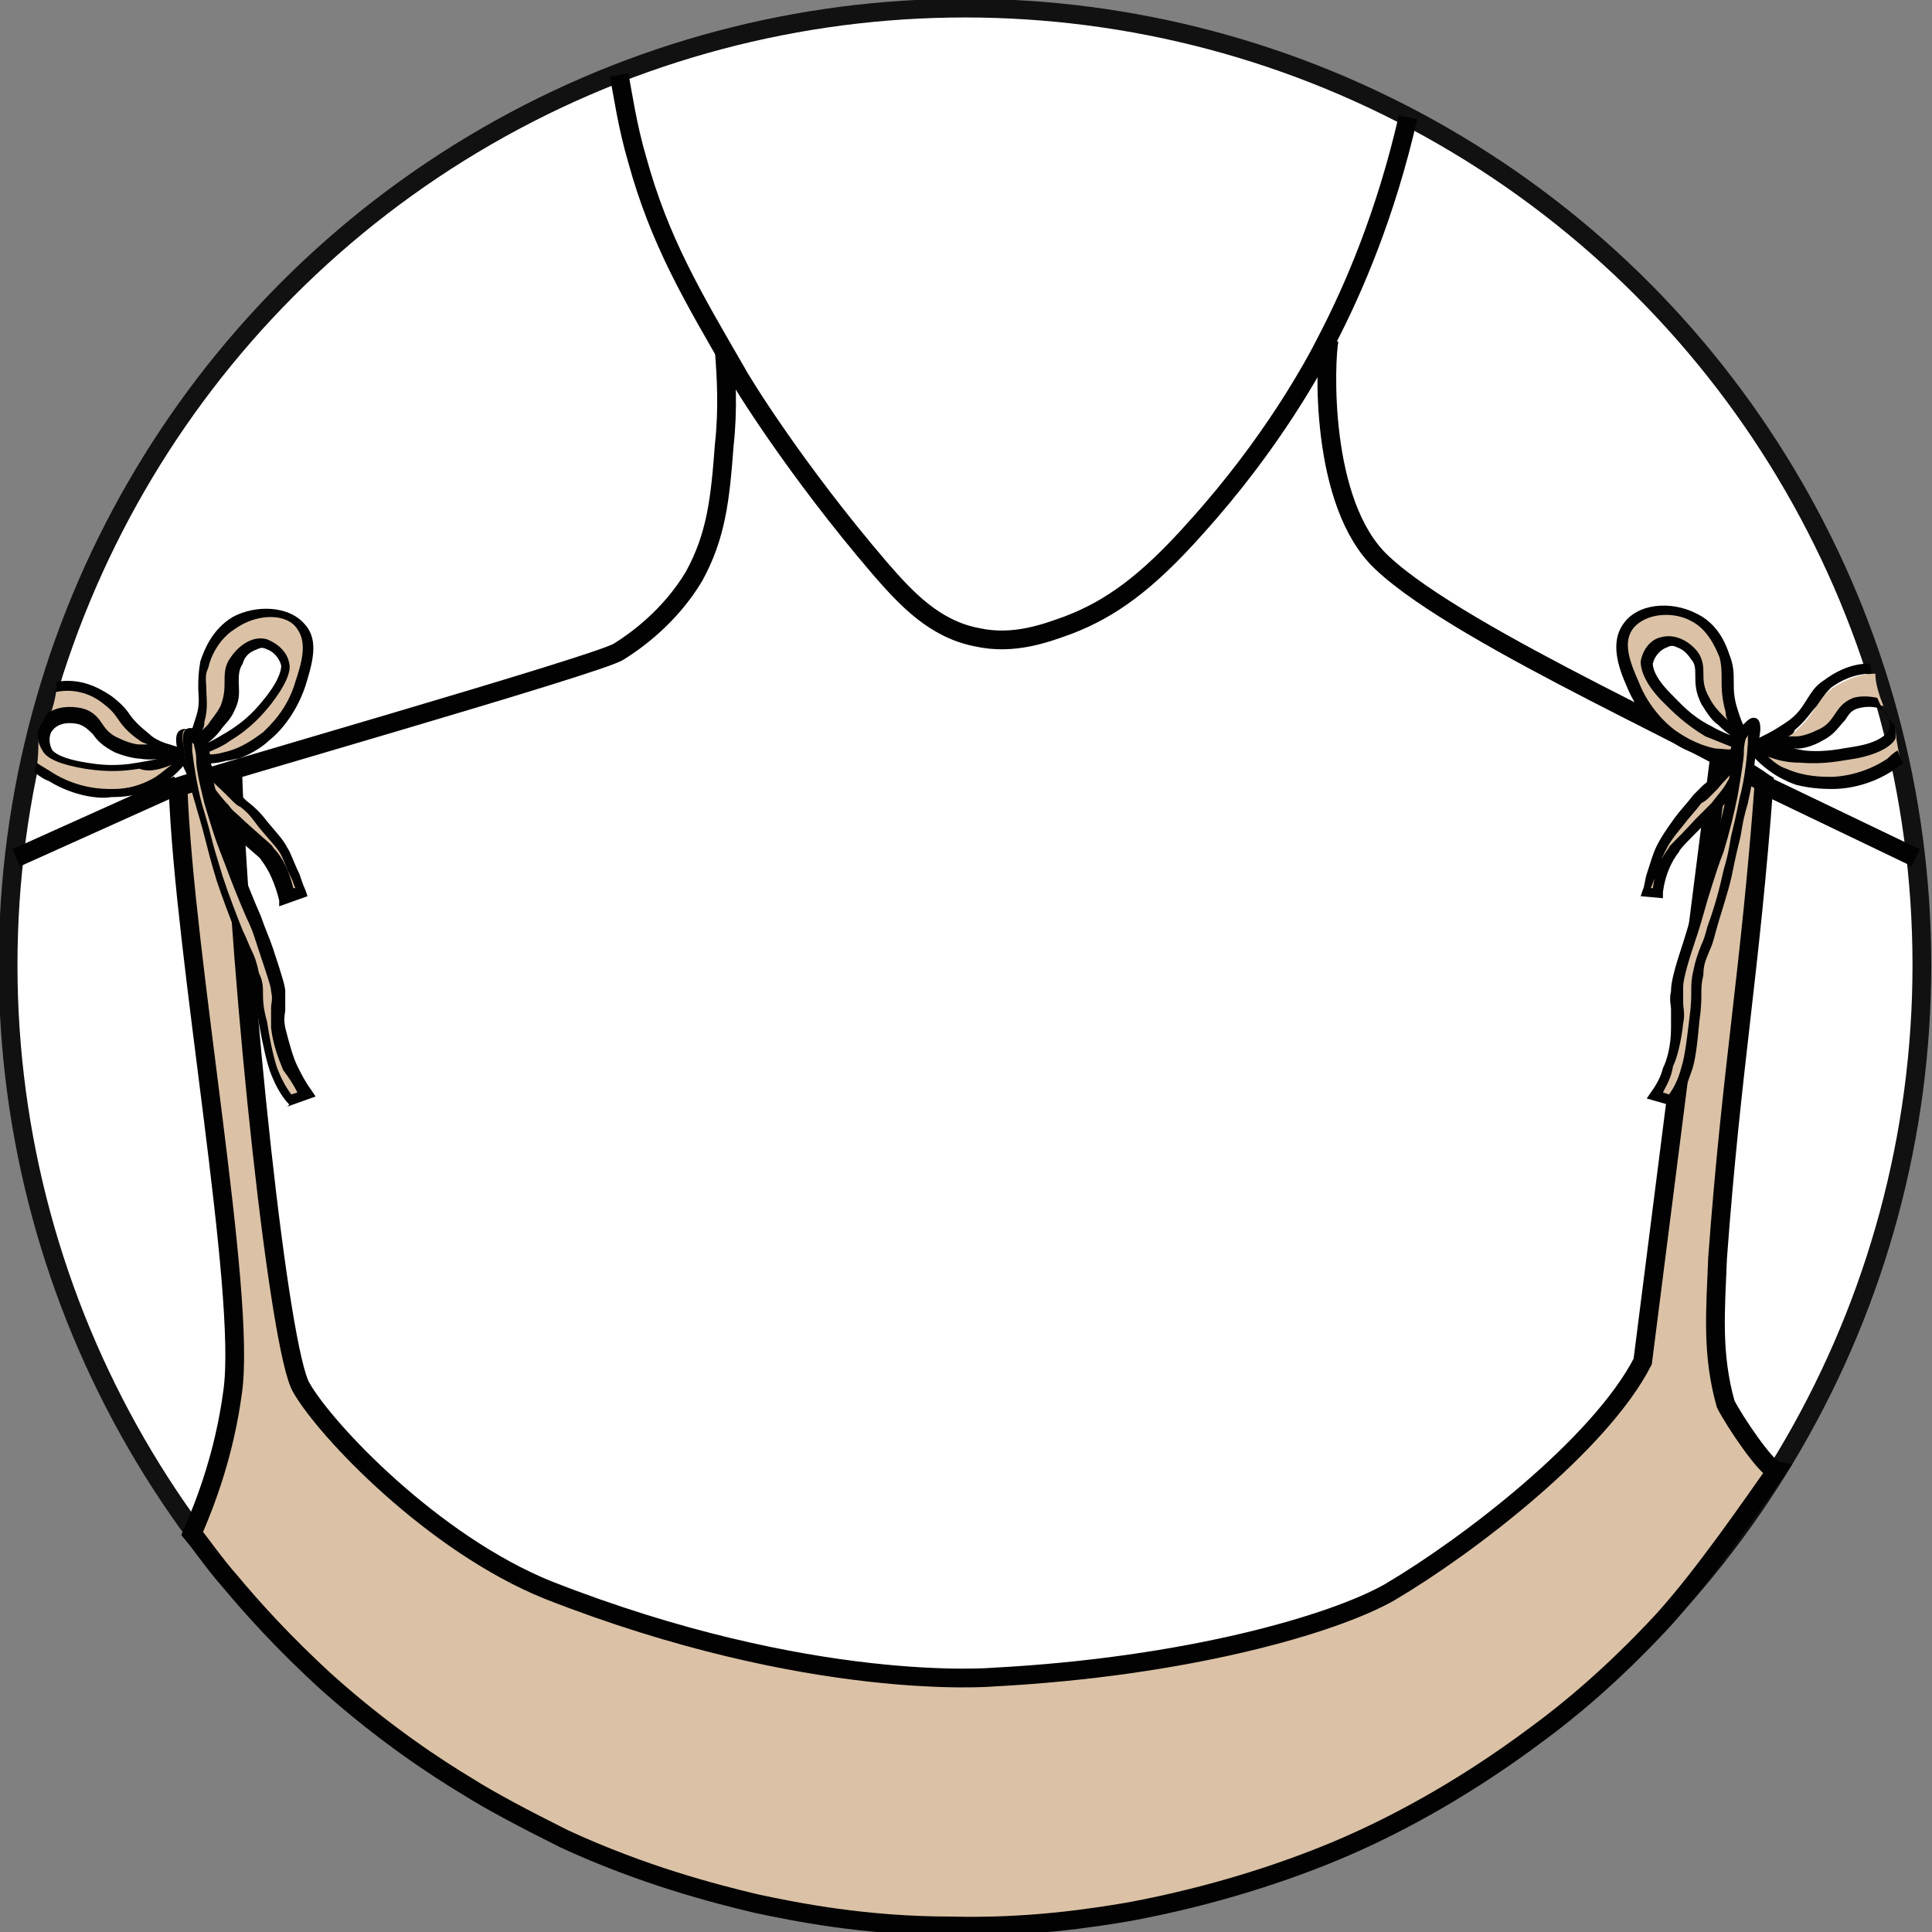<?xml version="1.0" encoding="utf-8"?>
<!-- Generator: Adobe Illustrator 22.1.0, SVG Export Plug-In . SVG Version: 6.00 Build 0)  -->
<svg version="1.1" id="Layer_1" xmlns="http://www.w3.org/2000/svg" xmlns:xlink="http://www.w3.org/1999/xlink" x="0px" y="0px"
	 viewBox="0 0 95.5 95.5" style="enable-background:new 0 0 95.5 95.5;" xml:space="preserve">
<rect x="0" y="0" width="95.5" height="95.5" fill="#808080" stroke="none"/>
<style type="text/css">
	.st0{fill:#FFFFFF;stroke:#121111;stroke-width:0.927;stroke-miterlimit:10;}
	.st1{fill:none;stroke:#020202;stroke-width:0.927;stroke-miterlimit:10;}
	.st2{fill:#DBC2A6;stroke:#020202;stroke-width:0.927;stroke-miterlimit:10;}
	.st3{fill:#DBC2A6;}
	.st4{fill:#020202;}
</style>
<g>
	<circle class="st0" cx="47.7" cy="47.7" r="47.3"/>
	<path class="st1" d="M30.6,3.7c0.2,1,0.4,2.5,0.9,4.2c1.1,4,2.7,6.7,4.9,10.5c0.2,0.4,2.9,4.8,7.1,9.7c1.3,1.5,2.7,3,4.8,3.4
		c1.8,0.4,3.4-0.2,4.5-0.6c2.1-0.8,3.9-2.1,6.3-4.8c3.8-4.2,5.9-8.1,6.5-9.3c1.3-2.5,2.9-6.2,4-11"/>
	<path class="st1" d="M35.8,17.3c0.1,1.3,0.2,2.9,0,4.7c-0.2,2.7-0.4,4.5-1.5,6.5c-1.2,2-2.9,3.2-3.7,3.7
		c-0.8,0.6-21.2,6.4-21.8,6.7"/>
	<path class="st1" d="M65.7,16.8c-0.2,1-0.5,8.1,2.6,11c4,3.8,17.6,9.6,19,11"/>
	<path class="st2" d="M84.9,62.2c0.7-9.5,1.6-14,2.3-23.5L85,37.4l-3.8,29.9c-2.1,4.1-8.6,9.1-12.5,11.4c-2.8,1.6-10.1,3.7-19.6,4.2
		c0,0-9,0.8-22-4.3c-5.7-2.3-11-7.9-12.2-10c-1.1-1.8-3-19.5-3.4-30.5l-2.7,0.8c0.3,8.5,3.4,25,2.7,29.9c-0.4,3-1.3,5.4-2,7
		c0.5,0.6,1.1,1.5,1.9,2.4c1,1.2,2.6,3,4.8,5c2.8,2.5,5.4,4.2,6.9,5.1c1.1,0.7,2.8,1.6,4.8,2.6c3.9,1.8,7.4,2.7,9.5,3.2
		c1.9,0.4,5.3,1.1,9.6,1.1c3.9,0.1,7-0.4,8.8-0.7c4.3-0.8,7.8-2,10.2-3c2.4-1,6-2.8,10-5.8c1.5-1.1,3.7-2.9,6.2-5.6
		c2-2.2,4.4-5.7,5.6-7.4c-0.5-0.1-2.1-2.5-2.5-3.3C84.6,66.9,84.8,64.8,84.9,62.2z"/>
	<line class="st2" x1="0.8" y1="42.4" x2="8.8" y2="38.8"/>
	<line class="st2" x1="87.2" y1="38.8" x2="94.7" y2="42.4"/>
	<g>
		<g>
			<g>
				<g>
					<g>
						<path class="st3" d="M88.9,36.7c0.2,0,0.6-0.1,1.1-0.3c1-0.6,1-1.3,1.8-1.5c0.4-0.1,0.9-0.1,1.3,0c-0.2-0.5-0.4-1.1-0.4-1.6
							c-1.1,0-1.9,0.6-2.1,0.7c-0.9,0.7-0.8,1.2-1.8,2.1c-0.2,0.2-0.6,0.4-1.1,0.6C88,36.8,88.7,36.7,88.9,36.7z"/>
						<path class="st3" d="M93.7,36c0-0.1-0.1-0.1-0.1-0.1c0,0.2,0,0.4-0.1,0.6c-0.1,0.1-0.3,0.6-1.8,0.9c-0.7,0.1-1.5,0.3-2.6,0.2
							c-0.9-0.1-1.7-0.3-2.4-0.6c0,0-0.1,0-0.1,0c0,0,0,0,0,0c0.4,0.5,0.9,1,1.6,1.3c1,0.5,1.9,0.5,2.3,0.4c0.3,0,1.6-0.1,2.9-1
							c0.1-0.1,0.3-0.2,0.5-0.3C93.8,36.9,93.7,36.4,93.7,36z"/>
						<path class="st4" d="M93.8,37.1c-0.2,0.1-0.4,0.3-0.5,0.4c-1.2,0.8-2.4,0.9-2.8,0.9c-0.4,0-1.3,0-2.2-0.4
							c-0.3-0.1-0.6-0.3-0.9-0.6c0.5,0.2,1,0.3,1.6,0.3c1.2,0.1,2-0.1,2.7-0.2c1.1-0.2,1.8-0.6,2-1c0,0,0-0.1,0-0.1
							c0-0.2,0-0.3,0-0.5c-0.4-0.4-0.7-0.9-0.9-1.4c-0.4-0.1-0.9-0.1-1.2,0c-0.5,0.2-0.7,0.5-0.9,0.8c-0.2,0.3-0.4,0.6-0.9,0.8
							c-0.4,0.2-0.8,0.3-1,0.3c-0.2,0-0.3,0-0.4,0c0.2-0.1,0.3-0.2,0.3-0.3c0.6-0.5,0.8-0.9,1.1-1.2c0.2-0.3,0.4-0.6,0.7-0.9
							c0.4-0.3,1.1-0.7,2-0.7c0-0.2,0-0.3-0.1-0.5c-1,0-1.8,0.5-2.2,0.8c-0.5,0.3-0.7,0.7-0.9,1c-0.2,0.3-0.4,0.7-1,1.1
							c-0.3,0.2-0.6,0.4-1,0.6l-0.6,0.3c0,0,0,0,0,0l-0.1,0l-0.3,0.1L86.3,37l0.1,0.1c0.5,0.6,1.1,1.1,1.7,1.4
							c0.2,0.1,0.4,0.2,0.7,0.3c0.8,0.2,1.5,0.2,1.8,0.2c0.5,0,1.8-0.1,3.1-1c0.1-0.1,0.3-0.2,0.4-0.3
							C93.9,37.5,93.9,37.3,93.8,37.1z M88.9,37c0.2,0,0.7-0.1,1.2-0.4c0.6-0.3,0.8-0.7,1.1-1c0.2-0.3,0.3-0.5,0.7-0.6
							c0.4-0.1,1-0.1,1.3,0.2c0.2,0.3,0.3,0.7,0.1,1c-0.1,0.1-0.4,0.5-1.6,0.7c-0.7,0.1-1.4,0.3-2.5,0.2c-0.5-0.1-1.1-0.2-1.6-0.3
							C87.8,37,88.3,37,88.9,37z"/>
					</g>
				</g>
				<g>
					<g>
						<path class="st3" d="M80.5,31c0.6-0.9,2.2-1,3.3-0.5c1.1,0.5,1.5,1.7,1.6,1.9c0.3,1-0.1,1.5,0.3,2.7c0.1,0.3,0.2,0.7,0.5,1.1
							c-0.5-0.2-1-0.6-1.1-0.7c-0.2-0.2-0.5-0.4-0.7-0.9c-0.5-1-0.1-1.6-0.6-2.3c-0.3-0.4-0.9-0.8-1.5-0.7c-0.4,0.1-0.8,0.6-0.9,1
							c0,0.1-0.1,0.6,1,1.8c0.5,0.5,1,1.1,2,1.6c0.8,0.4,1.6,0.7,2.3,0.8c0,0,0,0,0.1,0.1c0,0,0,0,0,0c-0.6,0.2-1.3,0.3-2.1,0.2
							c-1.1-0.2-1.8-0.7-2.2-0.9c-0.2-0.2-1.3-1-1.9-2.5C80.4,32.9,80,31.8,80.5,31z"/>
						<path class="st4" d="M84,37.3c-0.8-0.2-1.3-0.6-1.6-0.8c-0.4-0.3-1.4-1.1-2-2.6c-0.4-0.9-0.8-2.1-0.2-3l0,0
							c0.7-1.1,2.4-1.2,3.6-0.6c1.1,0.5,1.5,1.5,1.7,2.1c0.2,0.5,0.2,0.9,0.2,1.3c0,0.4,0,0.8,0.2,1.4c0.1,0.3,0.2,0.7,0.5,1.1
							l0.4,0.6c0,0,0,0,0,0l0.1,0l0.2,0.2l0,0.3l-0.2,0.1c-0.8,0.2-1.5,0.3-2.2,0.2C84.5,37.4,84.3,37.4,84,37.3z M80.7,31.1
							c-0.5,0.7-0.1,1.7,0.3,2.6c0.5,1.3,1.4,2.1,1.8,2.4c0.3,0.2,1,0.7,2,0.9c0.3,0,0.7,0.1,1,0c-0.5-0.2-1-0.4-1.5-0.6
							c-1-0.6-1.6-1.2-2.1-1.7c-0.8-0.8-1.1-1.5-1.1-2c0.1-0.6,0.5-1.1,1-1.2c0.7-0.2,1.4,0.2,1.8,0.7c0.3,0.4,0.3,0.8,0.3,1.1
							c0,0.3,0,0.7,0.3,1.2c0.2,0.4,0.5,0.7,0.6,0.8c0.1,0.1,0.2,0.2,0.3,0.3c-0.1-0.2-0.1-0.3-0.1-0.4c-0.2-0.7-0.2-1.2-0.2-1.6
							c0-0.4,0-0.7-0.1-1.1c-0.2-0.5-0.6-1.4-1.4-1.8C82.7,30.2,81.3,30.3,80.7,31.1L80.7,31.1z M82.9,32c-0.2-0.1-0.3-0.1-0.5,0
							c-0.3,0.1-0.6,0.4-0.7,0.8c0,0.1,0,0.6,0.9,1.5c0.5,0.5,1,1.1,2,1.6c0.5,0.3,1.1,0.5,1.6,0.7l-0.1,0c-0.4-0.1-0.8-0.4-1.2-0.8
							c-0.2-0.1-0.5-0.5-0.8-1c-0.3-0.6-0.3-1-0.3-1.4c0-0.3,0-0.6-0.2-0.8C83.4,32.3,83.2,32.1,82.9,32z"/>
					</g>
				</g>
			</g>
			<g>
				<path class="st3" d="M86.2,36.3c0.1-0.1,0.4-0.5,0.5-0.4c0.2,0.1,0,1.1-0.3,1.8c-0.2,0.5-0.4,0.8-0.6,1.1
					c-0.1,0.2-0.4,0.6-0.8,1.1c-0.2,0.3-0.4,0.4-0.8,0.8c-0.9,0.9-1.3,1.3-1.3,1.4c-0.3,0.4-0.7,1.1-0.8,2.2l-0.7-0.1
					c0.1-0.2,0.1-0.5,0.2-0.8c0.2-0.6,0.3-1,0.5-1.3c0.2-0.4,0.4-0.7,0.9-1.3c0.3-0.4,0.5-0.7,0.9-1.1c0.4-0.4,0.4-0.4,0.7-0.7
					c0.4-0.4,0.6-0.7,0.8-1C85.9,37.2,85.8,36.8,86.2,36.3z"/>
				<path class="st4" d="M81.1,44.3l0.1-0.3c0.1-0.2,0.1-0.5,0.2-0.8c0.2-0.6,0.3-1,0.5-1.4c0.2-0.4,0.4-0.7,0.9-1.4
					c0.3-0.4,0.6-0.7,0.9-1.1c0.2-0.2,0.3-0.3,0.4-0.4c0.1-0.1,0.2-0.2,0.4-0.3c0.4-0.4,0.6-0.6,0.8-1c0.2-0.3,0.2-0.5,0.3-0.7
					c0.1-0.3,0.1-0.6,0.4-0.9l0,0c0.3-0.3,0.5-0.6,0.8-0.5c0.5,0.2,0,1.7-0.2,2.1c-0.2,0.5-0.4,0.8-0.6,1.1
					c-0.2,0.4-0.5,0.8-0.9,1.2c-0.2,0.3-0.4,0.4-0.8,0.8c-0.8,0.8-1.3,1.3-1.3,1.4c-0.4,0.5-0.7,1.2-0.8,2l0,0.3L81.1,44.3z
					 M86.4,36.4c-0.2,0.3-0.3,0.5-0.3,0.7c-0.1,0.2-0.1,0.5-0.3,0.8c-0.2,0.4-0.5,0.6-0.9,1.1c-0.2,0.2-0.3,0.3-0.4,0.4
					c-0.1,0.1-0.2,0.2-0.4,0.3c-0.3,0.4-0.6,0.7-0.9,1.1c-0.5,0.6-0.7,0.9-0.9,1.3c-0.2,0.4-0.3,0.7-0.5,1.3
					c-0.1,0.2-0.1,0.3-0.2,0.5l0.1,0c0.1-0.8,0.4-1.5,0.8-2c0-0.1,0.3-0.3,1.3-1.4c0.4-0.4,0.6-0.6,0.8-0.8c0.3-0.4,0.6-0.7,0.8-1.1
					c0.2-0.3,0.4-0.6,0.5-1c0.2-0.5,0.3-0.9,0.4-1.2C86.5,36.3,86.4,36.4,86.4,36.4L86.4,36.4z"/>
			</g>
		</g>
		<g>
			<path class="st3" d="M86.1,36.5c0.1-0.3,0.4-0.6,0.5-0.6c0.1,0,0.1,0.5,0.1,0.8c-0.1,1.7-0.4,2.7-0.4,2.7
				c-0.5,2.1-0.3,1.6-0.8,3.6c-0.2,0.9-0.5,1.7-0.8,2.8c-0.4,1.2-0.5,1.5-0.7,2.2c-0.1,0.8,0,0.9-0.2,2.4c-0.1,1.7-0.3,2.2-0.4,2.4
				c-0.2,0.7-0.5,1.2-0.7,1.5l-0.9-0.3c0.2-0.3,0.4-0.7,0.7-1.3c0.1-0.3,0.4-1,0.5-2c0.1-1-0.1-1-0.1-1.9c0-0.2,0.1-0.6,0.5-2.1
				c0.2-0.8,0.4-1.2,0.8-2.3c0.4-1.2,0.6-1.9,0.8-2.4c0.3-1,0.5-1.8,0.7-2.8c0.2-1.2,0.3-1.8,0.3-2C86,37.2,85.9,36.8,86.1,36.5z"/>
			<path class="st4" d="M82.8,54.7l-1.4-0.4l0.2-0.3c0.3-0.4,0.5-0.8,0.6-1.2c0.2-0.4,0.4-1.1,0.4-2c0-0.5,0-0.7,0-0.9
				c0-0.2-0.1-0.5,0-0.9c0-0.2,0-0.6,0.5-2.1c0.2-0.6,0.3-1,0.5-1.6l0.2-0.7c0.4-1.2,0.6-1.9,0.8-2.4c0.3-1,0.5-1.7,0.7-2.7
				c0.2-1.1,0.3-1.8,0.3-2c0-0.2-0.1-0.6,0.1-1l0,0c0.1-0.3,0.5-0.9,0.8-0.7c0,0,0,0,0,0c0.3,0.1,0.3,0.5,0.3,1.1
				c-0.1,1.7-0.4,2.7-0.4,2.8c-0.3,1-0.3,1.4-0.4,1.8c-0.1,0.4-0.2,0.8-0.4,1.8c-0.2,0.9-0.5,1.7-0.8,2.8c-0.1,0.4-0.2,0.7-0.3,0.9
				c-0.2,0.5-0.3,0.7-0.3,1.2c-0.1,0.4-0.1,0.6-0.1,0.9c0,0.3,0,0.7-0.1,1.4c-0.1,1.1-0.2,2-0.4,2.5c-0.2,0.6-0.4,1.1-0.8,1.6
				L82.8,54.7z M82.2,54l0.3,0.1c0.3-0.4,0.5-0.9,0.6-1.3c0.2-0.6,0.3-1.6,0.4-2.4c0.1-0.7,0.1-1.1,0.1-1.4c0-0.3,0-0.6,0.1-1
				c0.1-0.5,0.2-0.8,0.4-1.3c0.1-0.2,0.2-0.5,0.3-0.9c0.4-1.1,0.6-1.9,0.8-2.8c0.3-1,0.3-1.4,0.4-1.8c0.1-0.4,0.2-0.8,0.4-1.8
				c0,0,0.3-1,0.4-2.7c0-0.2,0-0.3,0-0.4c0,0.1-0.1,0.2-0.1,0.2l0,0c-0.1,0.3-0.1,0.6-0.1,0.7c0,0.3-0.1,0.9-0.3,2.1
				c-0.2,1-0.4,1.8-0.7,2.8c-0.2,0.5-0.4,1.1-0.8,2.4l-0.2,0.7c-0.2,0.7-0.3,1-0.5,1.6c-0.5,1.5-0.5,1.9-0.5,2c0,0.4,0,0.6,0,0.8
				c0,0.2,0.1,0.5,0,1c-0.1,0.9-0.3,1.7-0.5,2.1C82.6,53.3,82.4,53.6,82.2,54z"/>
		</g>
	</g>
	<g>
		<g>
			<g>
				<g>
					<g>
						<path class="st3" d="M9.3,37.2C9.2,37.2,9.2,37.2,9.3,37.2c-0.7,0.3-1.5,0.6-2.4,0.8c-1.1,0.2-1.9,0.1-2.6,0
							c-1.5-0.2-1.8-0.6-1.9-0.8c-0.2-0.4-0.2-0.9,0.1-1.3c0.4-0.5,1.1-0.6,1.6-0.4c0.8,0.2,0.8,0.9,1.8,1.4
							c0.5,0.2,0.9,0.3,1.1,0.3c0.2,0,0.8,0.1,1.3-0.1c-0.5-0.2-0.9-0.4-1.1-0.6c-1.1-0.8-1-1.3-1.9-2C5.1,34.4,4,33.7,2.8,34
							c-0.1,0.9-0.4,1.7-0.9,2.4c0,0.5,0,1.1-0.1,1.6c0.2,0.2,0.5,0.3,0.7,0.5c1.4,0.8,2.7,0.8,3,0.8c0.4,0,1.3-0.1,2.3-0.6
							C8.4,38.3,8.9,37.8,9.3,37.2C9.3,37.3,9.3,37.2,9.3,37.2z"/>
						<path class="st4" d="M9.4,37L9.1,37l-0.1,0c0,0,0,0,0,0l-0.6-0.2c-0.4-0.1-0.8-0.3-1-0.5c-0.5-0.4-0.8-0.7-1-1
							c-0.2-0.3-0.5-0.6-0.9-0.9C4.9,34,4,33.5,2.8,33.7c0,0.2,0,0.4-0.1,0.5c0,0,0.1,0,0.1,0c1-0.2,1.8,0.2,2.2,0.5
							c0.4,0.3,0.6,0.5,0.8,0.8c0.2,0.3,0.5,0.7,1.1,1.1c0.1,0.1,0.2,0.1,0.4,0.2c-0.1,0-0.3,0-0.4,0c-0.2,0-0.6-0.1-1-0.3
							c-0.5-0.2-0.7-0.5-0.9-0.8c-0.2-0.3-0.5-0.6-1-0.7c-0.5-0.1-1.2-0.1-1.7,0.3c-0.1,0.3-0.3,0.5-0.4,0.8c-0.1,0.3,0,0.7,0.2,1
							c0.2,0.4,0.9,0.7,2.1,0.9c0.7,0.1,1.5,0.2,2.7,0C7.4,38.2,8,38,8.5,37.8c-0.3,0.2-0.5,0.4-0.8,0.6C6.7,39,5.9,39,5.5,39
							c-0.4,0-1.6,0-2.9-0.8c-0.3-0.2-0.5-0.3-0.8-0.5c0,0.2-0.1,0.4-0.1,0.5c0.2,0.1,0.4,0.3,0.7,0.4c1.3,0.8,2.6,0.9,3.1,0.8
							c0.3,0,1,0,1.8-0.3c0.2-0.1,0.4-0.2,0.6-0.3c0.6-0.3,1.1-0.8,1.6-1.5l0.1-0.1L9.4,37z M6.8,37.7c-1.1,0.2-1.9,0.1-2.5,0
							c-1.3-0.2-1.6-0.5-1.7-0.6c-0.2-0.3-0.2-0.8,0-1c0.3-0.4,0.9-0.4,1.3-0.3c0.3,0.1,0.5,0.3,0.7,0.5c0.2,0.3,0.5,0.6,1.1,0.9
							c0.5,0.2,1,0.3,1.2,0.3c0.6,0.1,1.1,0,1.4-0.1C7.9,37.5,7.4,37.6,6.8,37.7z"/>
					</g>
				</g>
				<g>
					<g>
						<path class="st3" d="M15,30.9c-0.7-0.9-2.3-0.9-3.3-0.3c-1.1,0.6-1.4,1.8-1.5,2c-0.3,1.1,0.2,1.4-0.2,2.8
							c-0.1,0.3-0.2,0.7-0.4,1.2c0.5-0.2,0.9-0.7,1.1-0.8c0.2-0.2,0.4-0.5,0.6-0.9c0.5-1.1,0-1.6,0.4-2.3c0.3-0.4,0.9-0.9,1.5-0.7
							c0.5,0.1,0.8,0.5,0.9,1c0,0.1,0.1,0.6-0.9,1.8c-0.4,0.5-1,1.1-1.9,1.8c-0.8,0.5-1.5,0.8-2.2,1c0,0,0,0-0.1,0.1c0,0,0,0,0,0
							c0.6,0.1,1.3,0.2,2.1,0c1.1-0.2,1.8-0.8,2.1-1.1c0.2-0.2,1.2-1.1,1.7-2.6C15.2,32.8,15.5,31.7,15,30.9z"/>
						<path class="st4" d="M11.8,37.5c0.8-0.3,1.3-0.7,1.5-0.9c0.4-0.3,1.3-1.2,1.8-2.7c0.3-1,0.7-2.2,0-3l0,0c-0.8-1-2.5-1-3.6-0.4
							c-1,0.6-1.4,1.6-1.6,2.2c-0.1,0.6-0.1,0.9-0.1,1.3c0,0.4,0.1,0.8-0.1,1.4c-0.1,0.3-0.2,0.7-0.4,1.1L9.1,37c0,0,0,0,0,0L9,37
							l-0.2,0.2l0,0.3L9,37.6c0.8,0.2,1.5,0.2,2.2,0C11.4,37.6,11.6,37.5,11.8,37.5z M14.7,31.1c0.5,0.7,0.2,1.7-0.1,2.6
							c-0.4,1.4-1.3,2.2-1.6,2.5c-0.3,0.2-1,0.8-2,1c-0.3,0.1-0.7,0.1-1,0.1c0.5-0.2,1-0.4,1.4-0.7c1-0.6,1.6-1.3,2-1.8
							c0.7-0.9,1-1.6,0.9-2c-0.1-0.6-0.6-1-1.1-1.2c-0.7-0.2-1.4,0.3-1.8,0.9c-0.3,0.4-0.3,0.8-0.3,1.2c0,0.3,0,0.7-0.2,1.2
							c-0.2,0.4-0.5,0.7-0.6,0.9c-0.1,0.1-0.2,0.2-0.3,0.3c0.1-0.2,0.1-0.3,0.1-0.4c0.2-0.7,0.1-1.2,0.1-1.6c0-0.4-0.1-0.7,0.1-1.1
							c0.1-0.5,0.5-1.4,1.3-1.9C12.7,30.3,14.2,30.3,14.7,31.1L14.7,31.1z M12.7,32.1c0.2-0.1,0.3-0.1,0.5,0
							c0.3,0.1,0.6,0.4,0.7,0.8c0,0.1,0,0.6-0.8,1.6c-0.4,0.5-0.9,1.1-1.9,1.7c-0.5,0.3-1,0.6-1.6,0.8l0.1,0
							c0.4-0.1,0.8-0.4,1.2-0.9c0.1-0.2,0.5-0.5,0.7-1c0.3-0.6,0.2-1,0.2-1.4c0-0.3,0-0.6,0.2-0.9C12.1,32.4,12.4,32.2,12.7,32.1z"
							/>
					</g>
				</g>
			</g>
			<g>
				<path class="st3" d="M9.6,36.5c-0.1-0.1-0.4-0.5-0.5-0.4c-0.2,0.1,0.1,1.1,0.4,1.7c0.2,0.5,0.4,0.8,0.6,1
					c0.1,0.2,0.4,0.6,0.9,1.1c0.2,0.2,0.4,0.4,0.8,0.8c0.9,0.8,1.4,1.2,1.4,1.3c0.4,0.4,0.8,1,0.9,2.1l0.7-0.1
					c-0.1-0.2-0.2-0.5-0.3-0.8c-0.3-0.6-0.4-1-0.6-1.3c-0.2-0.3-0.5-0.6-1-1.3c-0.3-0.4-0.6-0.7-1-1c-0.4-0.3-0.4-0.3-0.8-0.7
					c-0.4-0.4-0.7-0.6-0.9-1C10,37.4,10.1,37.1,9.6,36.5z"/>
				<path class="st4" d="M15.2,44.3L15.1,44c-0.1-0.2-0.2-0.5-0.3-0.8c-0.3-0.6-0.4-1-0.6-1.3c-0.2-0.4-0.5-0.7-1-1.3
					c-0.3-0.4-0.6-0.7-1-1c-0.2-0.2-0.3-0.3-0.4-0.3c-0.1-0.1-0.2-0.2-0.4-0.3c-0.4-0.4-0.6-0.6-0.8-0.9c-0.2-0.3-0.2-0.5-0.3-0.7
					c-0.1-0.3-0.2-0.5-0.5-0.9l0,0c-0.3-0.3-0.6-0.6-0.9-0.4c-0.5,0.3,0.1,1.7,0.3,2.1c0.2,0.5,0.5,0.8,0.6,1.1
					c0.3,0.4,0.6,0.8,0.9,1.1c0.2,0.2,0.4,0.4,0.8,0.8c0.8,0.8,1.4,1.2,1.4,1.3c0.4,0.5,0.7,1.2,0.9,2l0,0.3L15.2,44.3z M9.4,36.7
					c0.2,0.3,0.3,0.5,0.4,0.7c0.1,0.2,0.2,0.5,0.4,0.8c0.2,0.4,0.5,0.6,0.9,1c0.2,0.2,0.3,0.3,0.4,0.4c0.1,0.1,0.2,0.2,0.4,0.3
					c0.4,0.3,0.6,0.6,0.9,1c0.5,0.6,0.8,0.9,1,1.2c0.2,0.3,0.3,0.7,0.6,1.3c0.1,0.2,0.1,0.3,0.2,0.5l-0.1,0c-0.2-0.8-0.5-1.5-1-2
					c0-0.1-0.3-0.3-1.4-1.3c-0.4-0.4-0.6-0.5-0.8-0.8c-0.3-0.3-0.6-0.7-0.9-1.1c-0.2-0.3-0.4-0.6-0.6-1c-0.2-0.5-0.4-0.9-0.4-1.2
					C9.3,36.6,9.4,36.7,9.4,36.7L9.4,36.7z"/>
			</g>
		</g>
		<g>
			<path class="st3" d="M9.7,36.7c-0.1-0.3-0.4-0.6-0.6-0.6c-0.1,0.1-0.1,0.5,0,0.9c0.2,1.7,0.6,2.7,0.6,2.7c0.7,2,0.4,1.6,1.1,3.5
				c0.3,0.9,0.6,1.7,1,2.7c0.5,1.2,0.6,1.4,0.8,2.1c0.2,0.8,0.1,0.8,0.3,2.4c0.2,1.6,0.5,2.2,0.5,2.4c0.3,0.7,0.6,1.2,0.8,1.5
				l0.8-0.3c-0.2-0.3-0.5-0.7-0.7-1.2c-0.1-0.3-0.4-1-0.6-2c-0.1-1,0.1-1-0.1-1.9c0-0.2-0.1-0.6-0.6-2c-0.3-0.8-0.5-1.2-0.9-2.3
				c-0.5-1.2-0.7-1.8-0.9-2.3c-0.4-1-0.6-1.7-0.9-2.7c-0.3-1.2-0.4-1.8-0.4-2C9.9,37.5,9.9,37.1,9.7,36.7z"/>
			<path class="st4" d="M14.2,54.7l1.4-0.5l-0.2-0.3c-0.3-0.4-0.5-0.8-0.7-1.2c-0.2-0.4-0.4-1.1-0.6-1.9c-0.1-0.5,0-0.7,0-0.9
				c0-0.2,0-0.5,0-0.9c0-0.2-0.1-0.6-0.6-2.1c-0.2-0.6-0.4-1-0.6-1.6l-0.3-0.7c-0.5-1.2-0.7-1.8-0.9-2.3c-0.4-1-0.6-1.7-0.9-2.7
				c-0.3-1.1-0.4-1.7-0.4-1.9c0-0.2,0-0.6-0.2-1l0,0c-0.1-0.3-0.5-0.8-0.9-0.7c0,0,0,0,0,0c-0.3,0.1-0.3,0.5-0.2,1.1
				c0.2,1.7,0.6,2.7,0.6,2.8c0.3,1,0.4,1.4,0.5,1.8c0.1,0.4,0.2,0.8,0.5,1.8c0.3,0.9,0.6,1.7,1,2.7c0.2,0.4,0.3,0.7,0.4,0.9
				c0.2,0.5,0.3,0.7,0.4,1.2c0.1,0.4,0.1,0.6,0.1,0.9c0,0.3,0.1,0.7,0.2,1.4c0.2,1.1,0.4,2,0.6,2.5c0.2,0.5,0.5,1.1,0.9,1.5
				L14.2,54.7z M14.7,54l-0.3,0.1c-0.3-0.4-0.5-0.8-0.7-1.3c-0.2-0.6-0.4-1.6-0.5-2.3C13,49.8,13,49.4,13,49.1c0-0.3,0-0.6-0.2-1
				c-0.1-0.5-0.2-0.8-0.4-1.2c-0.1-0.2-0.2-0.5-0.4-0.9c-0.4-1-0.7-1.8-1-2.7c-0.3-1-0.4-1.3-0.5-1.7c-0.1-0.4-0.2-0.8-0.5-1.8
				c0,0-0.3-1-0.5-2.7c0-0.2,0-0.3,0-0.4c0.1,0.1,0.1,0.1,0.1,0.2l0,0c0.1,0.3,0.1,0.6,0.1,0.7c0,0.3,0.1,0.9,0.4,2.1
				c0.3,1,0.5,1.7,0.9,2.7c0.2,0.5,0.4,1.1,0.9,2.3l0.3,0.7c0.3,0.6,0.4,1,0.6,1.6c0.5,1.5,0.6,1.8,0.6,2c0.1,0.4,0,0.6,0,0.8
				c0,0.2,0,0.5,0,1c0.1,0.9,0.4,1.6,0.6,2.1C14.3,53.3,14.5,53.6,14.7,54z"/>
		</g>
	</g>
</g>
</svg>
